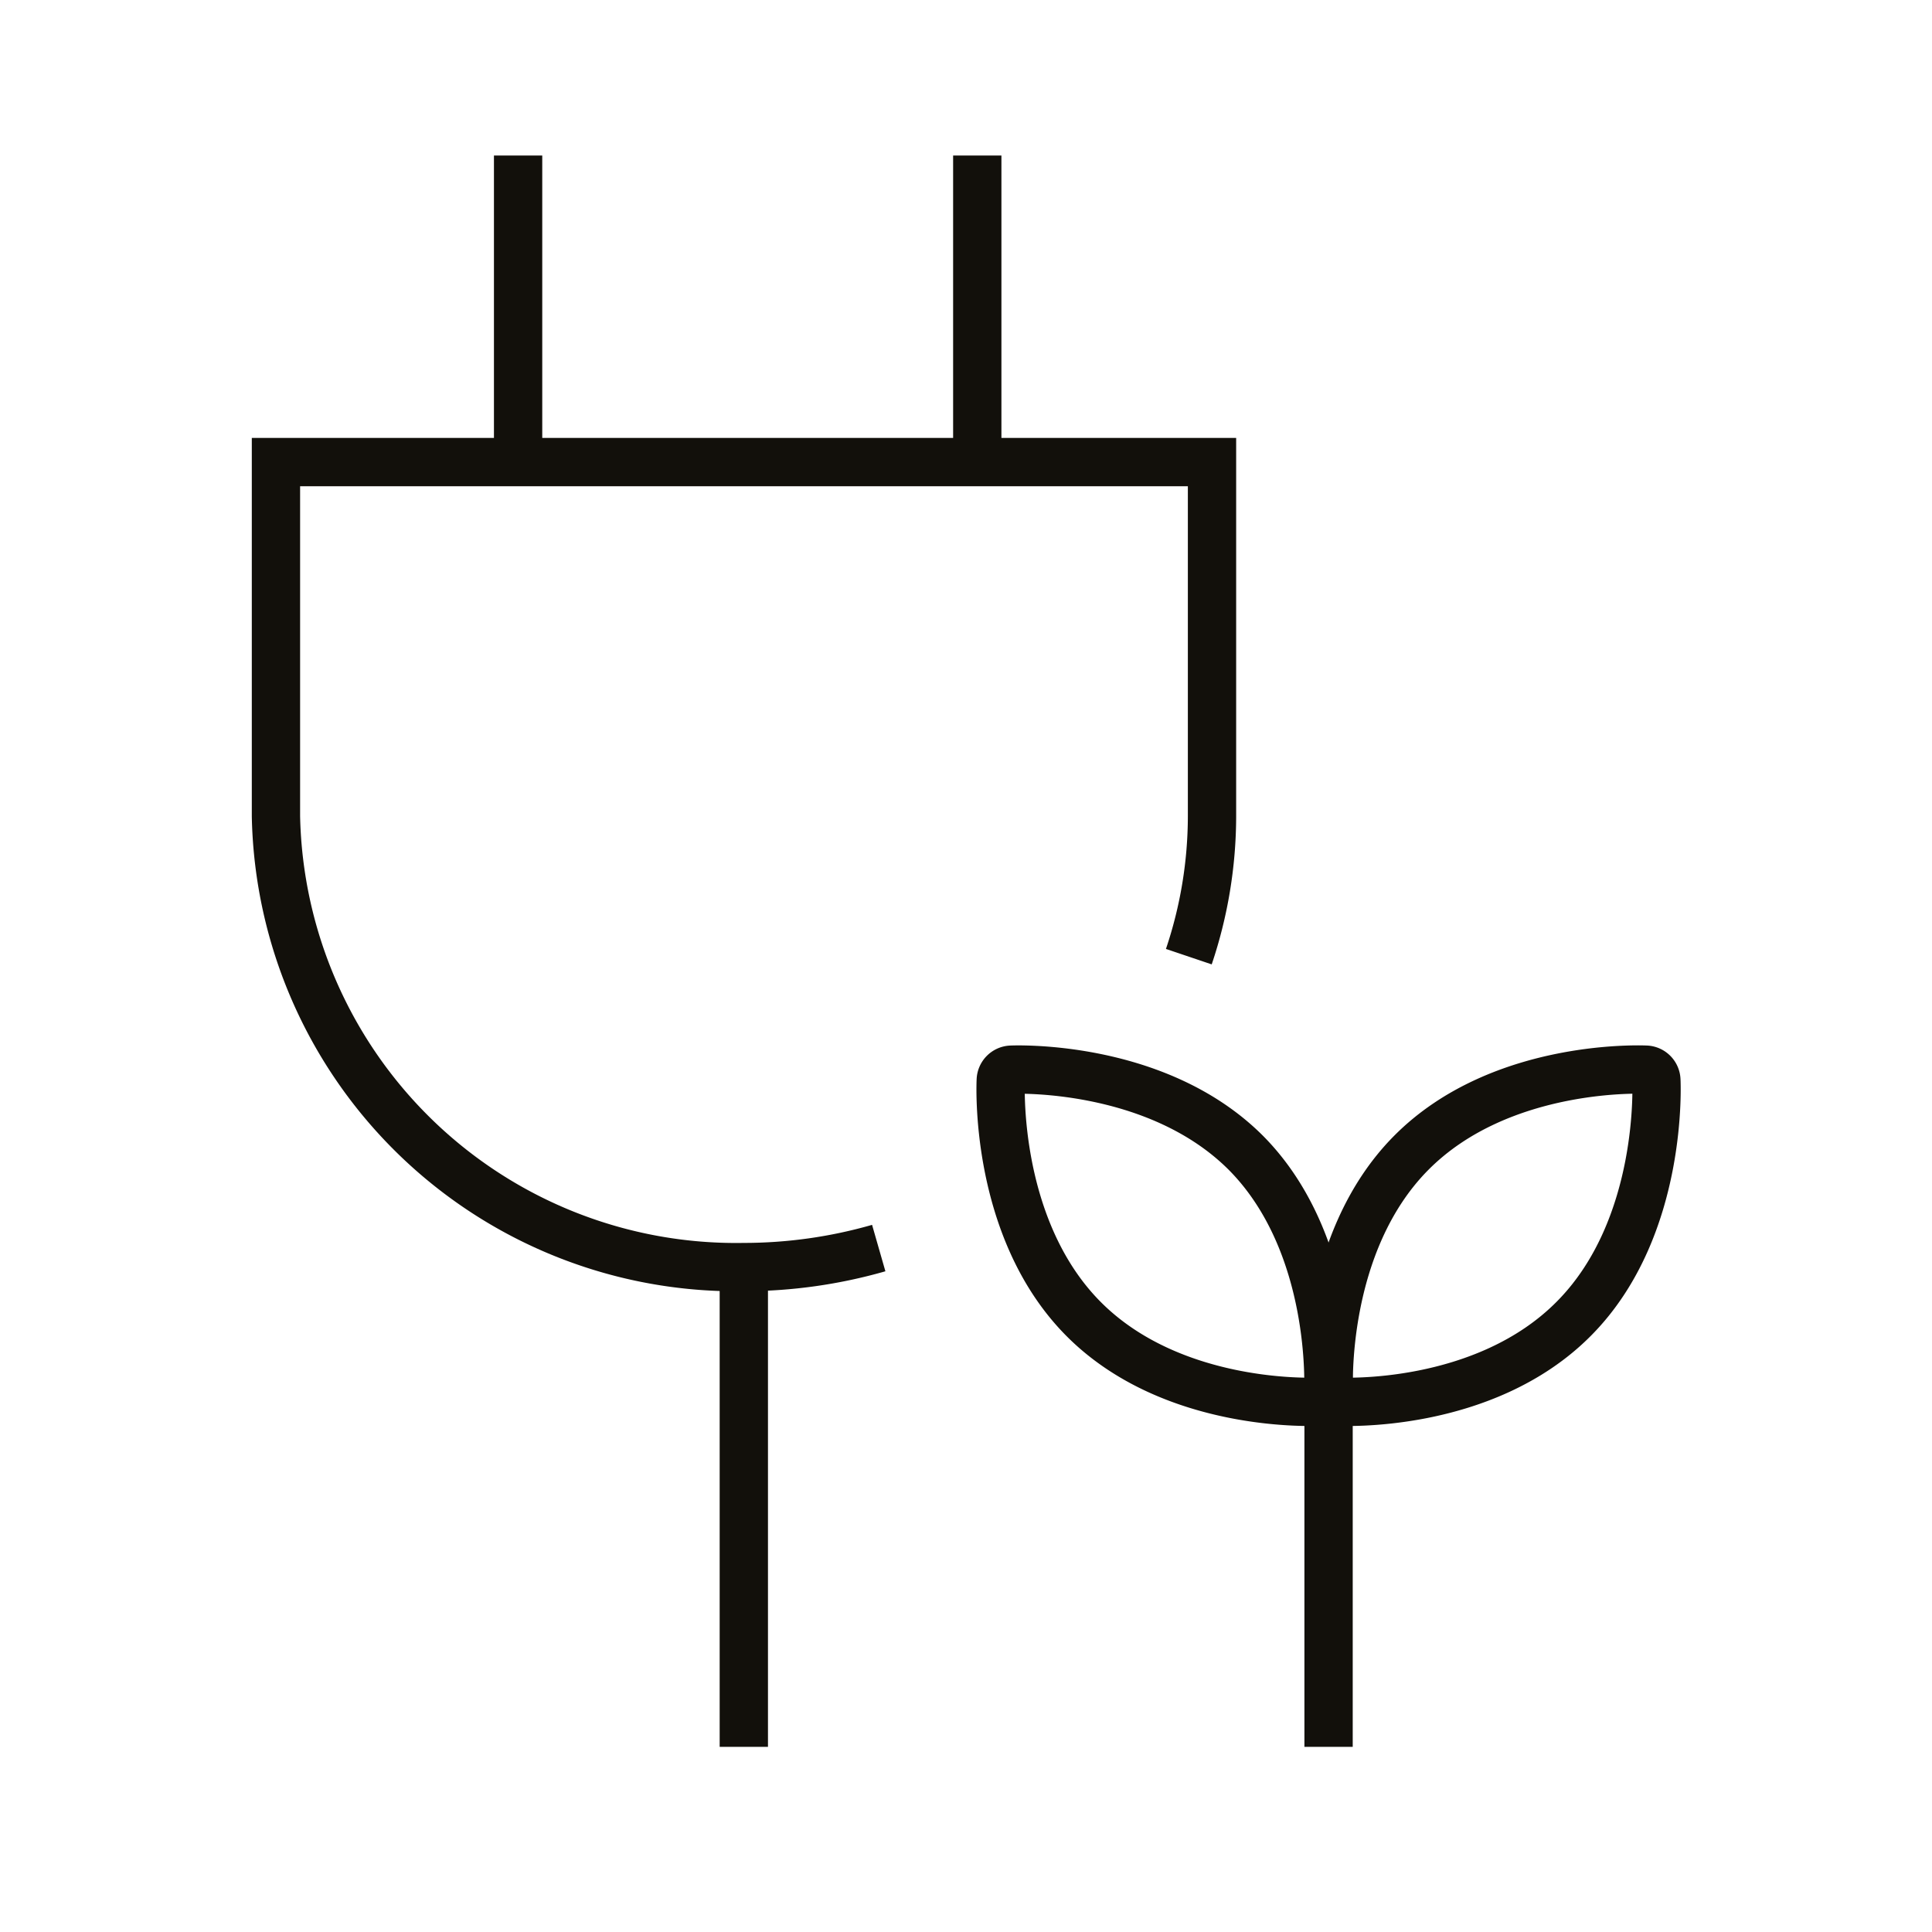 <svg id="Icons" xmlns="http://www.w3.org/2000/svg" viewBox="0 0 60 60"><defs><style>.cls-1{fill:none;stroke:#12100b;stroke-miterlimit:10;stroke-width:1.5px;}</style></defs><title>533. Energy Saving (Washer, Dryer, Eco)</title><line class="cls-1" x1="23.1" y1="39.37" x2="23.1" y2="54.25"/><line class="cls-1" x1="30.35" y1="14.26" x2="30.35" y2="4.83"/><line class="cls-1" x1="16.09" y1="14.26" x2="16.09" y2="4.83"/><path class="cls-1" d="M36.92,29.71a13.7,13.7,0,0,0,.72-4.36h0v-11H8.57v11h0a14.29,14.29,0,0,0,14.53,14,15.2,15.2,0,0,0,4.19-.59"/><path class="cls-1" d="M38.7,35.81c2.8,2.83,2.55,7.4,2.55,7.4a.33.33,0,0,1-.31.32s-4.51.25-7.31-2.59-2.55-7.4-2.55-7.4a.34.34,0,0,1,.32-.32S35.9,33,38.7,35.81Z"/><path class="cls-1" d="M48.89,40.94c-2.8,2.84-7.3,2.59-7.3,2.59a.34.34,0,0,1-.32-.32s-.25-4.57,2.55-7.4,7.31-2.59,7.31-2.59a.34.34,0,0,1,.31.32S51.69,38.11,48.89,40.94Z"/><line class="cls-1" x1="41.26" y1="43.31" x2="41.26" y2="54.25"/></svg>